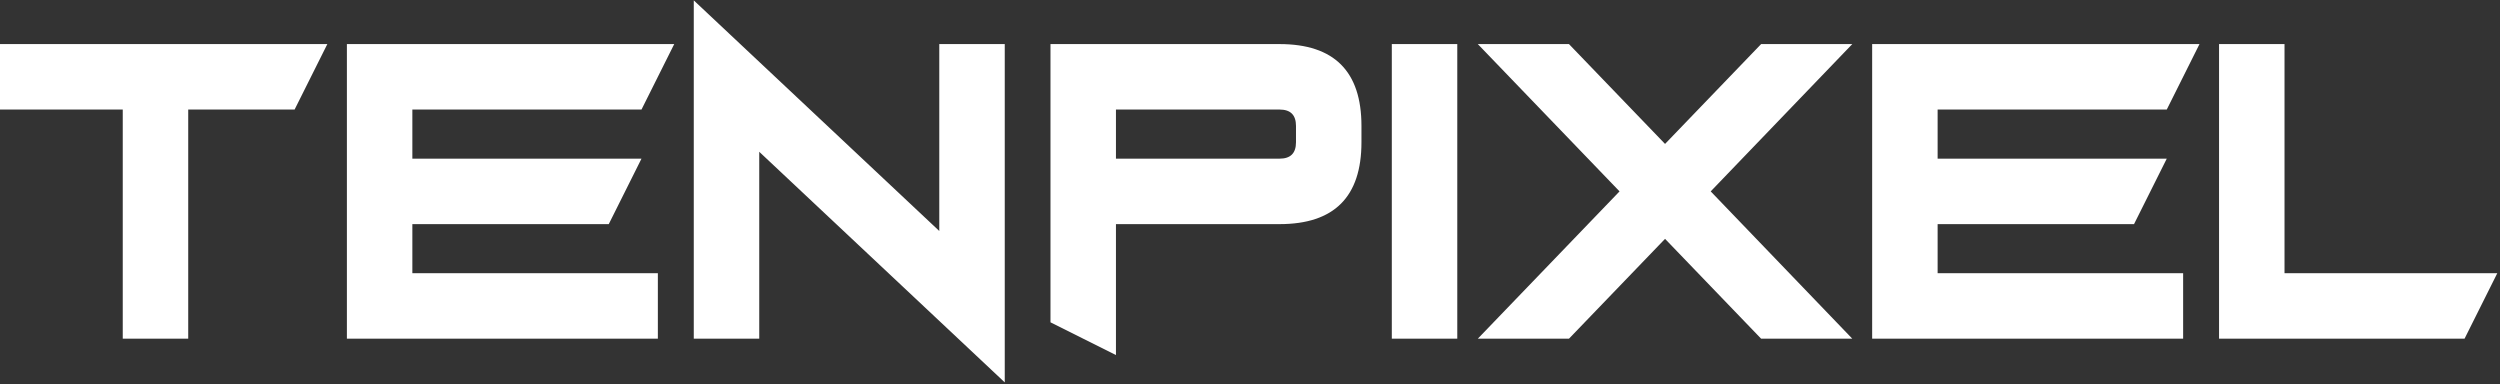 <svg width="716" height="110" viewBox="0 0 716 110" fill="none" xmlns="http://www.w3.org/2000/svg">
<rect x="0" y="0" width="716" height="110" fill="#333333" stroke="none"/>
<path d="M93.75 12.625L84.375 31.375H53.906V97H35.156V31.375H0V12.625H93.75ZM193.099 12.625L183.724 31.375H118.099V45.438H183.724L174.349 64.188H118.099V78.25H188.411V97H99.349V12.625H193.099ZM217.447 43.469V97H198.697V0.109L269.01 66.156V12.625H287.76V109.516L217.447 43.469ZM366.484 12.625C382.109 12.625 389.921 20.438 389.921 36.062V40.75C389.921 56.375 382.109 64.188 366.484 64.188H319.609V101.688L300.859 92.312V12.625H366.484ZM366.484 31.375H319.609V45.438H366.484C369.609 45.438 371.171 43.875 371.171 40.75V36.062C371.171 32.938 369.609 31.375 366.484 31.375ZM417.364 97H398.614V12.625H417.364V97ZM476.869 68.406L449.353 97H423.244L463.837 54.812L423.244 12.625H449.353L476.869 41.219L504.384 12.625H530.494L489.947 54.812L530.494 97H504.384L476.869 68.406ZM629.936 12.625L620.561 31.375H554.936V45.438H620.561L611.186 64.188H554.936V78.25H625.249V97H536.186V12.625H629.936ZM654.285 78.25H715.222L705.847 97H635.535V12.625H654.285V78.25Z" fill="white"/>
</svg>
